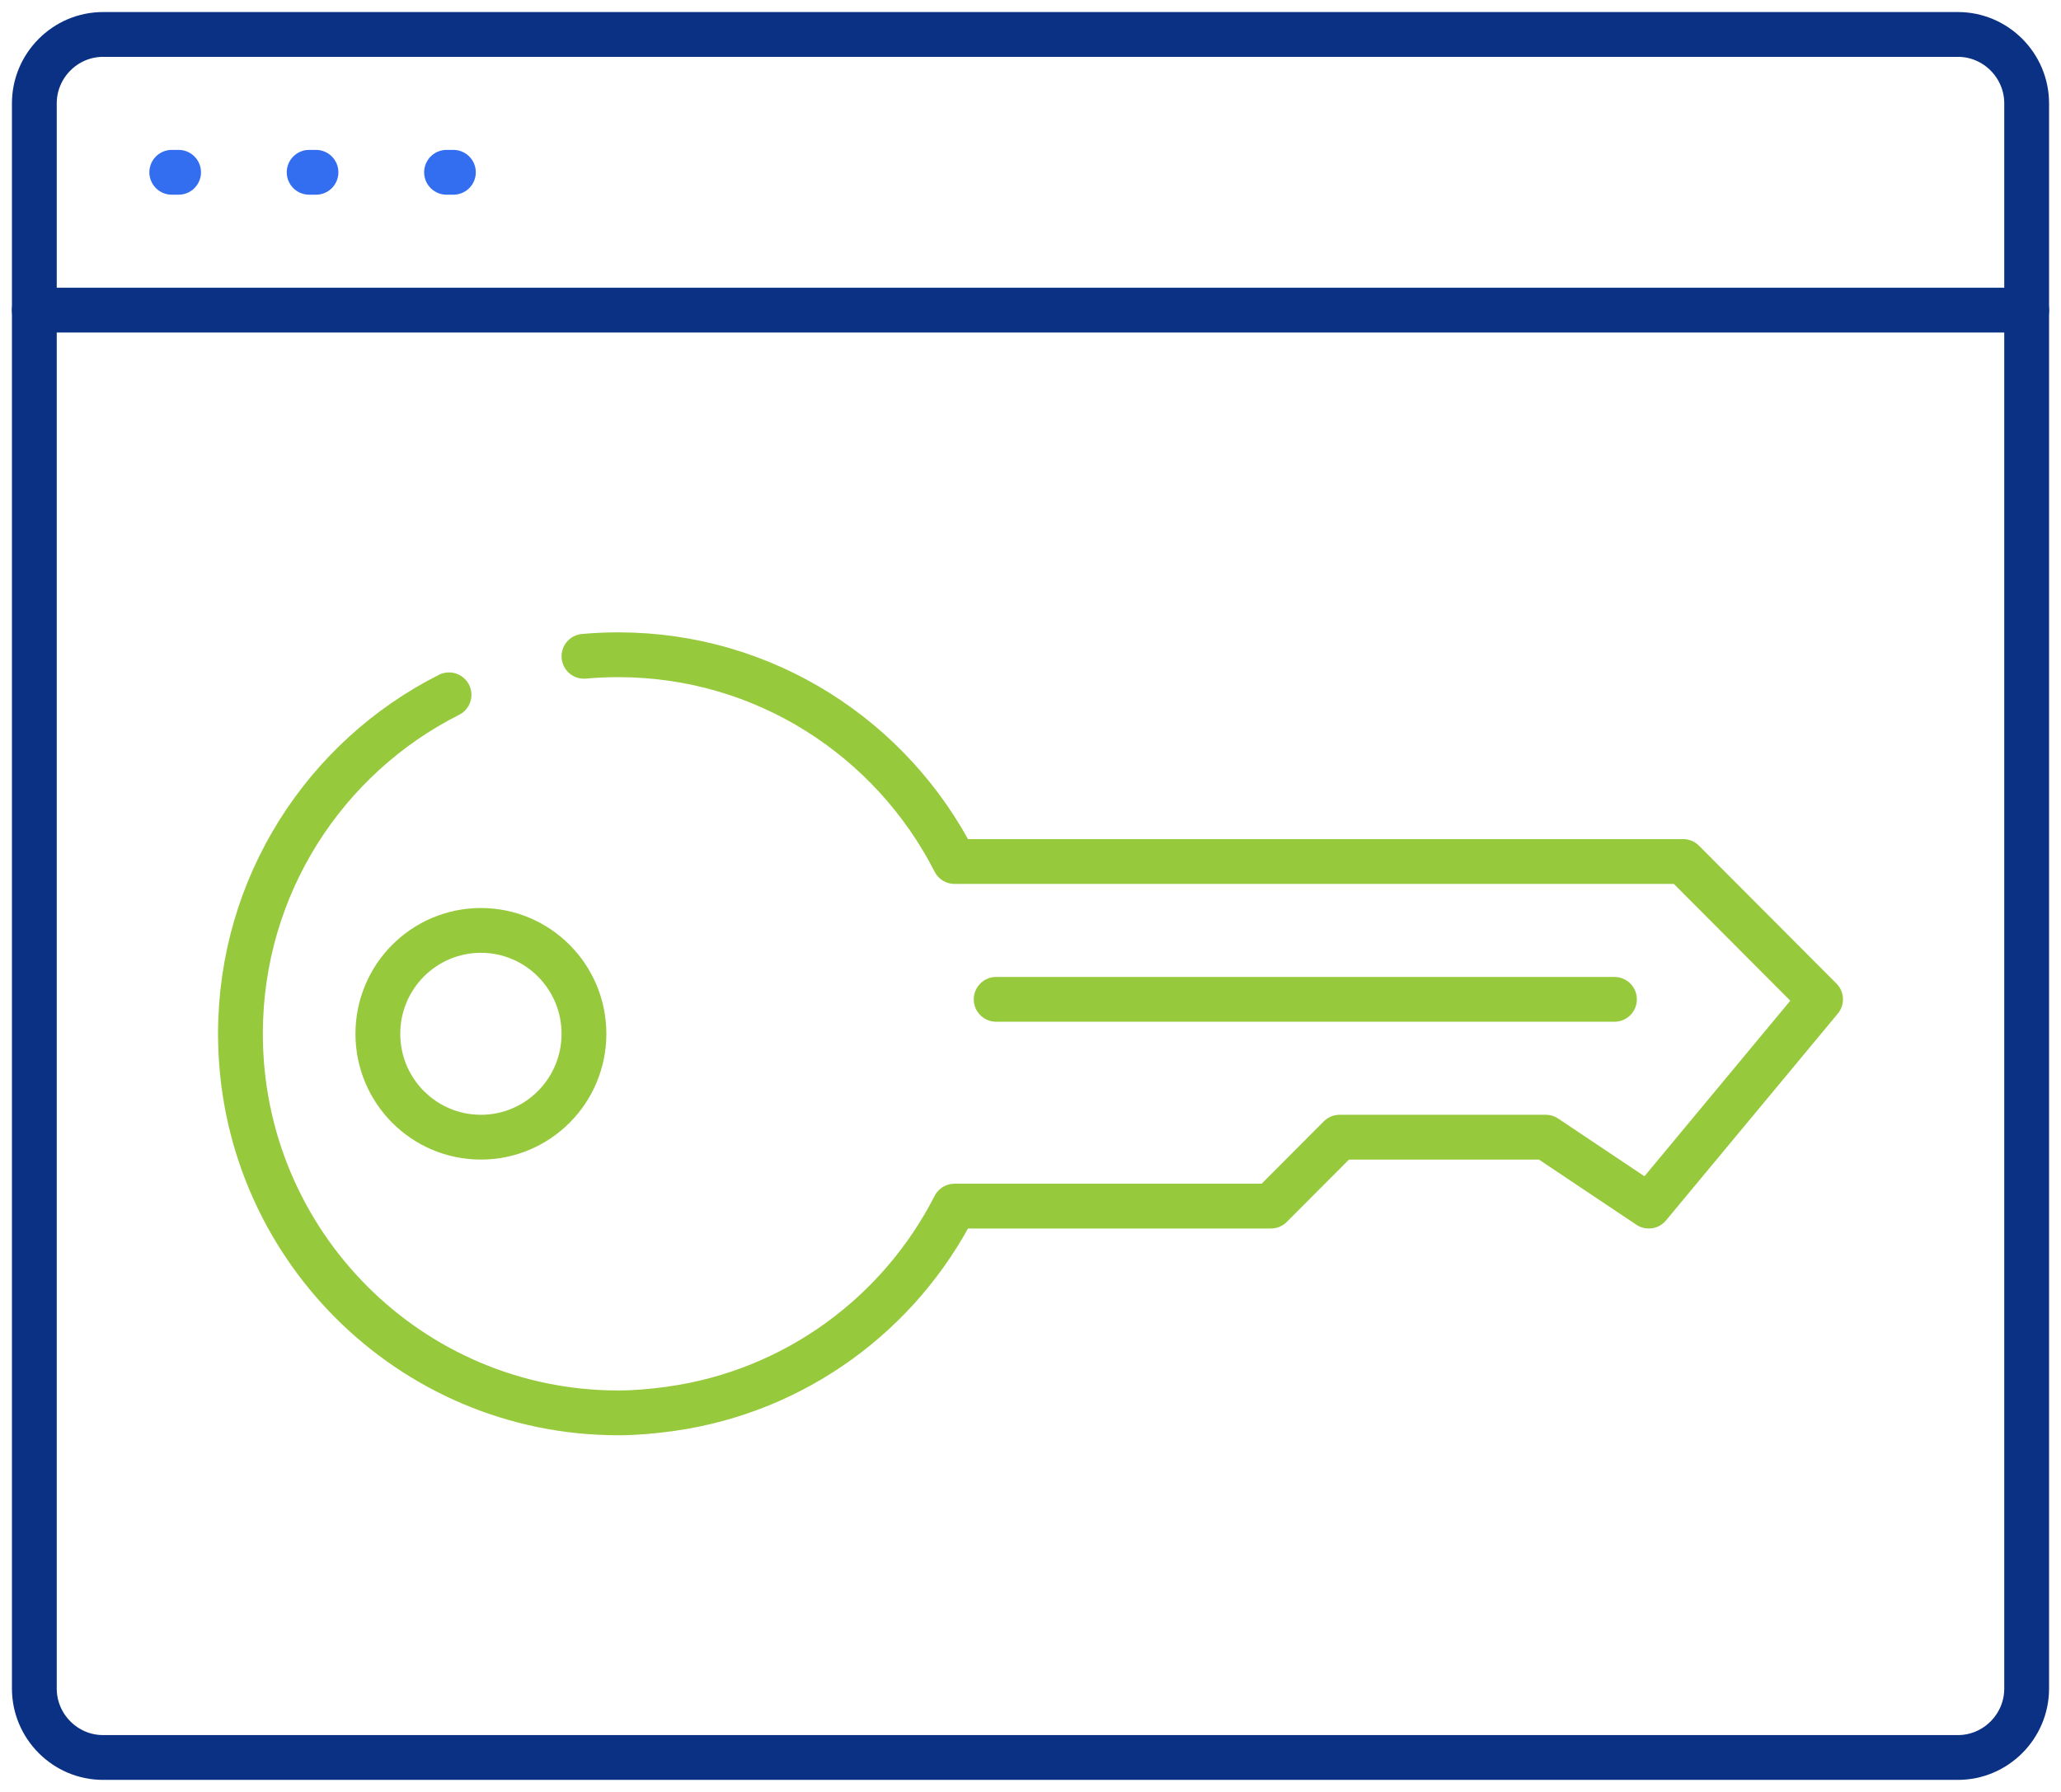 <?xml version="1.0" encoding="UTF-8"?> <svg xmlns="http://www.w3.org/2000/svg" width="92" height="80" viewBox="0 0 92 80" fill="none"><path d="M44.467 44.615H72.067" stroke="#97C93D" stroke-width="2" stroke-linecap="round" stroke-linejoin="round"></path><path d="M90.467 13.846H1.533" stroke="#0A3184" stroke-width="2" stroke-linecap="round" stroke-linejoin="round"></path><path d="M75.133 78.462H87.4C89.086 78.462 90.467 77.076 90.467 75.385V4.615C90.467 2.924 89.086 1.538 87.4 1.538H4.6C2.914 1.538 1.533 2.924 1.533 4.615V75.385C1.533 77.076 2.914 78.462 4.6 78.462H75.133Z" stroke="#0A3184" stroke-width="2" stroke-linecap="round" stroke-linejoin="round"></path><path d="M20.044 31.02C14.522 33.8 10.733 39.533 10.733 46.154C10.733 55.499 18.286 63.077 27.6 63.077C28.373 63.077 29.127 63.005 29.87 62.906C29.897 62.903 29.924 62.897 29.951 62.894C35.491 62.115 40.157 58.654 42.61 53.846H56.733L59.8 50.769H69L73.6 53.846L81.267 44.615L75.133 38.462H42.61C39.819 32.987 34.149 29.231 27.6 29.231C27.082 29.231 26.573 29.255 26.067 29.3M21.467 50.769C18.927 50.769 16.867 48.703 16.867 46.154C16.867 43.604 18.927 41.538 21.467 41.538C24.006 41.538 26.067 43.604 26.067 46.154C26.067 48.703 24.006 50.769 21.467 50.769Z" stroke="#97C93D" stroke-width="2" stroke-linecap="round" stroke-linejoin="round"></path><path d="M20.239 7.692H19.933" stroke="#326EEF" stroke-width="2" stroke-linecap="round" stroke-linejoin="round"></path><path d="M14.105 7.692H13.8" stroke="#326EEF" stroke-width="2" stroke-linecap="round" stroke-linejoin="round"></path><path d="M7.972 7.692H7.667" stroke="#326EEF" stroke-width="2" stroke-linecap="round" stroke-linejoin="round"></path></svg> 